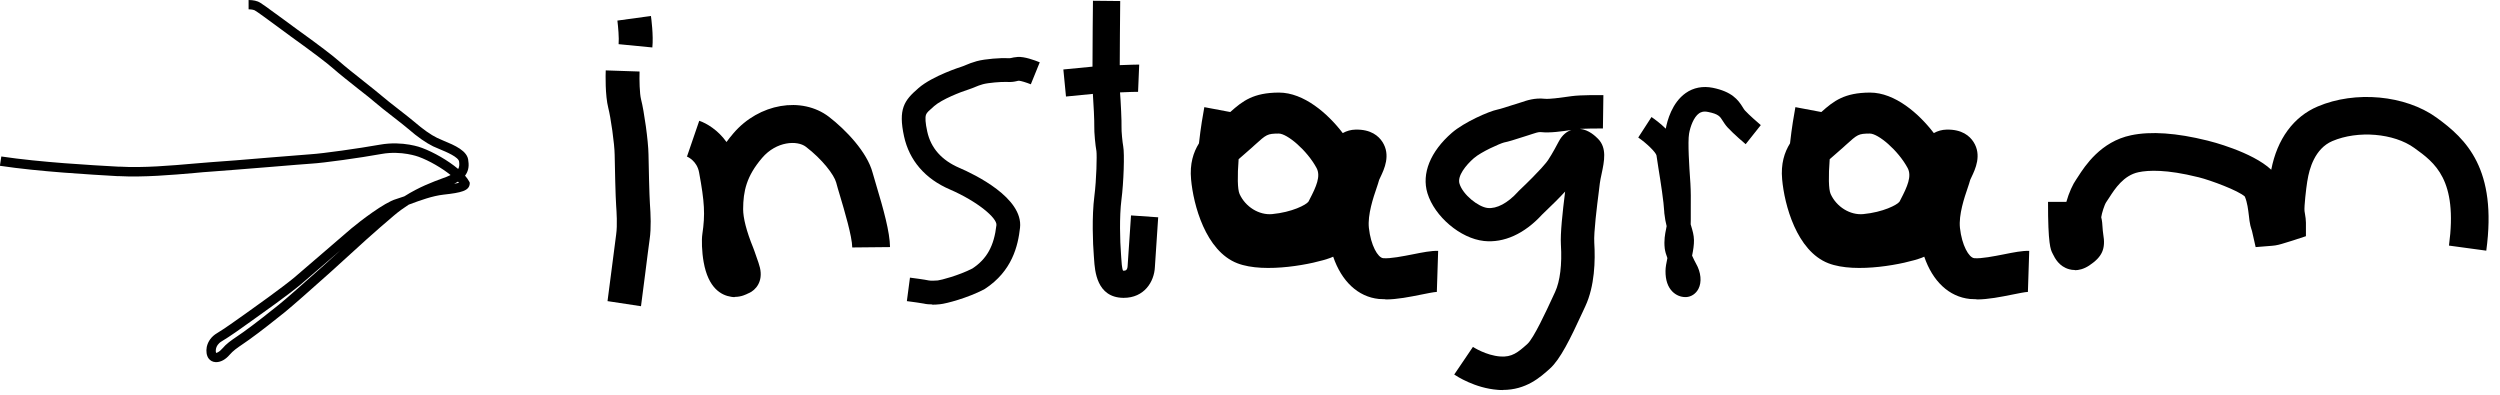 <?xml version="1.0" encoding="UTF-8"?>
<svg id="layout" xmlns="http://www.w3.org/2000/svg" viewBox="0 0 266 42">
  <path d="M23,38.53s-.04,0-.05,0c-.32-.01-.59-.16-.76-.4-.21-.29-.28-.76-.19-1.22.13-.6.51-1.12,1.09-1.46.79-.47,2.08-1.4,2.94-2.01l.56-.4c.34-.24,3.38-2.4,4.72-3.51.62-.52,1.8-1.54,2.99-2.57,1.22-1.06,2.45-2.12,3.08-2.65.9-.75,3.52-2.78,4.77-3.13.24-.07.53-.17.87-.29,1.6-1.01,3.05-1.54,4.02-1.9.35-.13.62-.22.8-.32.03-.02.07-.03.1-.05-.92-.74-2.25-1.52-3.4-1.94-.03-.01-1.81-.68-3.94-.3-2.31.42-6.21.96-7.46,1.03-.53.03-2.28.18-4.24.34-2.48.2-5.3.43-6.45.51-.49.03-1.1.08-1.8.15-2.29.2-5.43.47-7.98.33h-.18c-2.9-.17-8.29-.47-12.5-1.1l.15-.99c4.17.62,9.53.92,12.41,1.08h.18c2.48.15,5.58-.12,7.84-.32.71-.06,1.33-.12,1.82-.15,1.15-.07,3.96-.3,6.44-.51,1.97-.16,3.73-.3,4.26-.34,1.2-.07,5.11-.62,7.35-1.02,2.42-.43,4.39.31,4.47.35,1.24.46,2.77,1.34,3.84,2.24.12-.21.14-.45.1-.76-.02-.5-1.38-1.06-2.03-1.33-.28-.12-.53-.22-.74-.32-.75-.37-1.65-.99-2.65-1.86-.29-.25-.89-.72-1.53-1.22-.79-.61-1.6-1.25-2-1.6-.31-.28-1.01-.83-1.78-1.43-.96-.76-2.05-1.62-2.62-2.13-.71-.63-2.23-1.78-4.53-3.43-.38-.28-.89-.65-1.41-1.04-.9-.66-2.25-1.66-2.48-1.77-.19-.08-.53-.1-.63-.1V0c.06,0,.59,0,1.01.17.25.1.89.56,2.7,1.89.52.38,1.02.75,1.4,1.03,2.33,1.67,3.88,2.85,4.61,3.5.54.48,1.62,1.34,2.57,2.09.78.62,1.49,1.18,1.81,1.46.38.33,1.21.99,1.95,1.56.65.51,1.27.99,1.57,1.25.94.81,1.76,1.39,2.44,1.72.19.09.43.19.68.3,1.16.48,2.6,1.08,2.64,2.16.11.68-.06,1.18-.35,1.56.19.22.34.43.44.62l.06.12v.14c-.08.73-.88.93-2.79,1.14-1.17.13-2.48.61-3.53,1-.06.02-.12.04-.18.07-.51.33-1.03.7-1.55,1.14-2,1.69-3.95,3.46-5.36,4.76-.55.5-1,.91-1.32,1.2l-.73.65c-1.33,1.19-3.35,2.98-4.21,3.68-.75.6-2.61,2.09-3.8,2.93-.26.18-.49.34-.69.48-.63.43-1.01.69-1.4,1.14-.42.49-.93.77-1.41.77ZM36.76,26.16c-.54.47-1.17,1.01-1.79,1.55-1.19,1.03-2.38,2.06-3,2.58-1.34,1.11-4.22,3.16-4.79,3.56l-.56.4c-.87.63-2.19,1.57-3.02,2.06-.41.24-.56.55-.61.76-.06.25-.02.44,0,.48.04,0,.32-.06.65-.45.47-.55.92-.85,1.59-1.31.2-.14.42-.29.68-.47,1.17-.83,3.02-2.3,3.75-2.89.85-.68,2.85-2.47,4.18-3.65l.73-.65c.32-.29.77-.7,1.31-1.19.27-.25.56-.51.86-.79ZM48.73,19.33c-.13.08-.27.16-.41.23.23-.04.4-.08.51-.11-.03-.04-.06-.07-.09-.11Z"/>
  <g>
    <g>
      <path d="M69.41,5.05l-3.59-.35c.06-.65-.05-1.88-.13-2.51l3.57-.49c.03.21.28,2.07.15,3.35Z"/>
      <path d="M68.2,32.58l-3.56-.54c.05-.33.24-1.85.43-3.31.2-1.58.41-3.22.49-3.79.14-.98.04-2.47,0-3.03-.07-.95-.14-4.15-.16-5.44-.01-1.14-.42-4-.68-4.99-.34-1.34-.29-3.56-.27-3.99l3.6.12-1.8-.06,1.8.06c-.03.86,0,2.35.16,2.97.32,1.23.77,4.41.79,5.85.02,1.25.09,4.39.15,5.24.08,1.13.15,2.59-.03,3.8-.08.53-.28,2.16-.48,3.72-.21,1.62-.39,3.02-.44,3.4Z"/>
    </g>
    <path d="M159.9,41.5c-.17,0-.35,0-.53-.02-2.45-.18-4.42-1.48-4.64-1.63l1.99-2.94s1.38.91,2.91,1.02c1.23.09,1.87-.42,2.89-1.34.66-.59,2.04-3.57,2.62-4.83.11-.24.22-.47.32-.69.53-1.14.75-2.93.62-5.04-.07-1.2.17-3.42.45-5.65-.53.58-1.31,1.37-2.46,2.46-1.87,2.04-4.06,3.03-6.18,2.8-2.5-.27-5.25-2.6-6.01-5.08-.64-2.09.31-4.44,2.6-6.43,1.3-1.13,3.95-2.29,4.84-2.47.31-.06,1.1-.32,1.57-.47.39-.13.63-.2.8-.25.06-.02.12-.04.19-.06.53-.18,1.41-.49,2.48-.37.5.05,1.65-.11,2.35-.21.18-.03.36-.05.51-.07,1.01-.14,3.14-.11,3.38-.11l-.05,3.55c-.66,0-1.77,0-2.46.04.97.09,1.68.8,1.94,1.06.96.97.67,2.37.38,3.73-.08.37-.16.75-.19,1.01-.02.21-.06.53-.11.91-.18,1.41-.55,4.34-.48,5.39.12,1.91.05,4.63-.95,6.77-.1.21-.2.43-.31.67-1.28,2.78-2.36,4.99-3.46,5.97-1.03.93-2.54,2.27-5.01,2.27ZM163.9,14.05c-.26,0-.57.11-.85.2-.16.06-.31.11-.43.14-.12.03-.36.11-.63.2-.83.27-1.5.48-1.96.57-.43.11-2.43.99-3.21,1.67-.86.75-1.78,1.9-1.53,2.71.36,1.19,2.02,2.49,3,2.59.96.1,2.13-.52,3.21-1.71l.09-.1c2.37-2.25,2.99-3.08,3.12-3.28.48-.72.99-1.7,1.14-1.98.38-.73.89-1.08,1.34-1.23-1.01.15-2.27.33-3.2.23-.03,0-.06,0-.09,0Z"/>
    <path d="M78.19,31.61c-.12,0-.25,0-.39-.03-1.07-.16-2.44-.93-2.93-3.69-.2-1.11-.23-2.39-.14-2.98.31-2.1.24-3.39-.35-6.58-.23-1.22-1.21-1.64-1.32-1.69h.04s1.3-3.79,1.3-3.79c.79.27,2,.99,2.9,2.26.22-.3.46-.61.73-.92,2.72-3.19,7.28-3.97,10.17-1.76,1.78,1.37,4.07,3.75,4.65,5.96.08.3.22.77.38,1.3.77,2.56,1.45,5,1.47,6.6l-4.02.04c-.01-1.17-.85-3.98-1.3-5.49-.17-.57-.32-1.06-.41-1.42-.22-.82-1.48-2.47-3.22-3.8-.92-.71-3.14-.6-4.66,1.18-1.67,1.95-2.01,3.54-2.02,5.45,0,.95.35,2.34,1.07,4.11.07.17.12.3.13.35.08.23.16.46.23.66.15.42.28.78.36,1.12.34,1.46-.43,2.37-1.2,2.71h-.02c-.25.13-.77.39-1.45.39Z"/>
    <path d="M220.78,28.73c-.23,0-.44-.03-.61-.08-1.08-.29-1.53-1.18-1.74-1.61l-.05-.1c-.19-.37-.48-.94-.47-5.46h1.95c.27-.97.7-1.9,1.04-2.37.06-.08.13-.19.21-.32.72-1.12,2.41-3.73,5.64-4.4,2.1-.44,4.83-.25,8.09.56l.08.02c.22.05,4.7,1.17,6.74,3.09.63-3.26,2.37-5.64,4.94-6.73,4.01-1.71,9.32-1.21,12.63,1.17,3.19,2.3,6.49,5.48,5.31,14.17l-3.97-.54c.95-7.04-1.51-8.82-3.69-10.39-2.17-1.57-6-1.89-8.72-.73-1.87.8-2.46,2.97-2.65,4.2l-.02.1c-.12.75-.34,2.68-.29,3.14.01.09.03.21.05.32.05.3.1.61.1.92v1.44s-1.37.45-1.37.45c-.1.03-.25.08-.42.13-.12.04-.25.08-.36.11-.6.19-.99.3-1.46.33l-1.74.14-.39-1.72c-.04-.13-.11-.33-.17-.57-.08-.33-.12-.68-.16-1.06-.08-.65-.16-1.38-.43-2.03-.68-.63-3.62-1.73-4.91-2.05l-.09-.02c-3.33-.83-5.27-.74-6.31-.52-1.59.33-2.53,1.79-3.09,2.66-.14.21-.26.39-.35.53-.19.28-.47,1.17-.53,1.6.1.39.12.75.14,1.08.02.24.03.46.07.69.28,1.6-.1,2.44-1.49,3.37-.58.38-1.11.5-1.54.5ZM222.07,25.42h0ZM223.59,23.2h0Z"/>
    <path d="M120.34,22.93c-.03.5-.34,4.93-.36,5.35-.02.5-.25.52-.41.52-.03,0-.06,0-.08,0-.12-.26-.17-.98-.19-1.38-.01-.16-.02-.31-.03-.46-.1-1.26-.18-3.91.05-5.7.24-1.84.34-4.92.19-5.69-.08-.42-.2-1.63-.18-2.04.02-.6-.08-2.73-.16-3.7.89-.04,1.76-.07,1.92-.06l.12-2.9c-.21,0-1.13.02-2.07.06,0-1.87.03-4.43.05-6.82l-2.9-.03c-.01.97-.05,4.46-.05,7.01-1.06.1-3,.29-3.1.3l.28,2.88c.62-.06,1.97-.19,2.86-.28.07.92.17,3,.15,3.43-.02.68.12,2.08.23,2.66.06.46.01,2.99-.22,4.79-.28,2.18-.16,5.08-.06,6.31.01.14.02.28.03.42.08,1.21.27,4.05,3.1,4.09.02,0,.03,0,.05,0,2.18,0,3.25-1.7,3.32-3.29.01-.29.22-3.32.35-5.28l-2.89-.2Z"/>
    <path d="M147.41,31.84c-.24,0-.48-.01-.7-.03-2.23-.23-3.97-1.89-4.86-4.5-.09.04-.18.08-.28.12-1.7.64-6.98,1.72-9.92.58-3.38-1.31-4.68-6.23-4.92-8.93-.15-1.65.24-2.87.84-3.83.18-1.65.43-3.1.57-3.85l2.76.52c1.34-1.2,2.47-2.05,5.14-2.07h.04c2.65,0,5.2,2.23,6.79,4.31.41-.23.87-.36,1.35-.37,1.66-.04,2.47.69,2.87,1.31.91,1.41.18,2.92-.21,3.74-.04.09-.11.22-.14.3-.06.24-.15.5-.27.86-.34.99-.97,2.84-.82,4.25.2,1.85.95,3.16,1.52,3.22.73.07,2.13-.21,3.15-.41,1.05-.21,1.96-.39,2.7-.37l-.14,4.37h0c-.27,0-1.09.17-1.69.29-1.2.24-2.54.51-3.75.51ZM131.79,16.93c-.14,1.79-.12,3.22.1,3.71.62,1.37,2.07,2.27,3.47,2.14,2.1-.2,3.63-.98,3.87-1.34l.11-.22c.71-1.36,1.21-2.48.74-3.35-1.02-1.89-3.13-3.66-4.02-3.66h0c-1.22.01-1.3.08-2.58,1.24l-.24.22c-.25.22-.49.43-.73.64-.29.24-.52.45-.71.62ZM146.74,19s0,.03,0,.04c0-.02,0-.03,0-.04Z"/>
    <path d="M210.3,31.84c-.24,0-.48-.01-.7-.03-2.23-.23-3.97-1.89-4.86-4.5-.09.04-.18.08-.28.12-1.7.64-6.98,1.72-9.92.58-3.38-1.31-4.68-6.23-4.92-8.93-.15-1.65.24-2.87.84-3.83.18-1.65.43-3.1.57-3.85l2.76.52c1.34-1.2,2.47-2.05,5.14-2.07h.04c2.65,0,5.2,2.23,6.79,4.31.41-.23.87-.36,1.35-.37,1.66-.04,2.47.69,2.87,1.31.91,1.41.18,2.92-.21,3.74-.04.09-.11.22-.14.3-.06.24-.15.5-.27.86-.34.99-.97,2.84-.82,4.25.2,1.85.95,3.16,1.52,3.22.73.07,2.13-.21,3.15-.41,1.05-.21,1.96-.39,2.7-.37l-.14,4.37h0c-.27,0-1.09.17-1.69.29-1.2.24-2.54.51-3.75.51ZM194.68,16.93c-.14,1.79-.12,3.22.1,3.71.62,1.37,2.07,2.27,3.47,2.14,2.1-.2,3.63-.98,3.87-1.34l.11-.22c.71-1.36,1.21-2.48.74-3.35-1.02-1.89-3.13-3.66-4.02-3.66h0c-1.22.01-1.3.08-2.58,1.24l-.24.22c-.25.22-.49.43-.73.64-.29.24-.52.45-.71.62ZM209.63,19s0,.03,0,.04c0-.02,0-.03,0-.04Z"/>
    <path d="M99.18,32.39c-.3,0-.6-.02-.9-.09-.23-.05-1.18-.18-1.79-.26l.33-2.5c.26.03,1.59.21,2,.3.27.06.79,0,.96,0,.31-.03,2.22-.52,3.68-1.27,1.55-1.02,2.31-2.41,2.56-4.62.08-.75-2.02-2.52-4.95-3.79-2.64-1.13-4.32-3.09-4.88-5.65-.63-2.9.01-3.82,1.51-5.11l.03-.03c1.52-1.31,4.54-2.26,4.57-2.27.17-.05.32-.12.49-.19.28-.12.63-.26,1.13-.4.91-.25,2.6-.36,3.32-.32.21.01.25,0,.35-.02.14-.03.35-.09.69-.11.72-.05,1.78.34,2.35.57l-.95,2.34c-.47-.19-1.06-.37-1.26-.38-.1,0-.14.02-.23.04-.26.06-.54.12-1.07.09-.59-.03-1.98.09-2.53.24-.34.09-.57.19-.82.29-.21.09-.44.18-.71.27-.83.26-2.82,1.03-3.68,1.78l-.03.03c-.48.42-.74.64-.82.87-.11.29-.07.9.13,1.8.38,1.75,1.53,3.05,3.41,3.86,1.61.69,6.82,3.19,6.46,6.38-.21,1.88-.82,4.6-3.74,6.5l-.1.06c-1.71.89-3.97,1.5-4.66,1.57-.26.03-.55.05-.84.05ZM109.69,8.96s0,0,0,0l.48-1.17-.48,1.17Z"/>
    <path d="M179.33,31.61c-.51,0-.99-.2-1.37-.57-.51-.5-.76-1.25-.75-2.21,0-.39.09-.85.2-1.37-.14-.36-.24-.72-.28-1.01-.1-.88.03-1.54.14-2.07.02-.11.04-.22.06-.32-.1-.39-.19-.85-.25-1.41v-.08c-.06-1.14-.38-3.18-.62-4.66-.09-.56-.17-1.05-.21-1.38-.09-.35-1.04-1.28-1.94-1.9l1.41-2.18c.37.25.96.69,1.52,1.24.15-.84.66-2.76,2.12-3.79.82-.58,1.82-.77,2.88-.56,2.01.41,2.69,1.25,3.2,2.09.08.14.16.25.22.32.45.49,1.37,1.29,1.69,1.56l-1.61,2.03c-.05-.04-1.27-1.07-1.93-1.79-.23-.25-.39-.51-.52-.71-.27-.44-.44-.71-1.55-.93-.52-.11-.8.04-.96.15-.57.4-.93,1.41-1.06,2.15-.16.9.03,3.68.11,4.86l.03.44c.05.8.05,1.75.04,2.59,0,.47,0,.92,0,1.28,0,.17,0,.33-.01.49.02.07.04.13.06.2.14.48.28.93.29,1.48.01.49-.08,1.07-.2,1.65.15.33.31.66.42.85.53.92.63,1.97.25,2.69-.27.51-.75.84-1.31.87-.04,0-.07,0-.11,0Z"/>
  </g>
</svg>